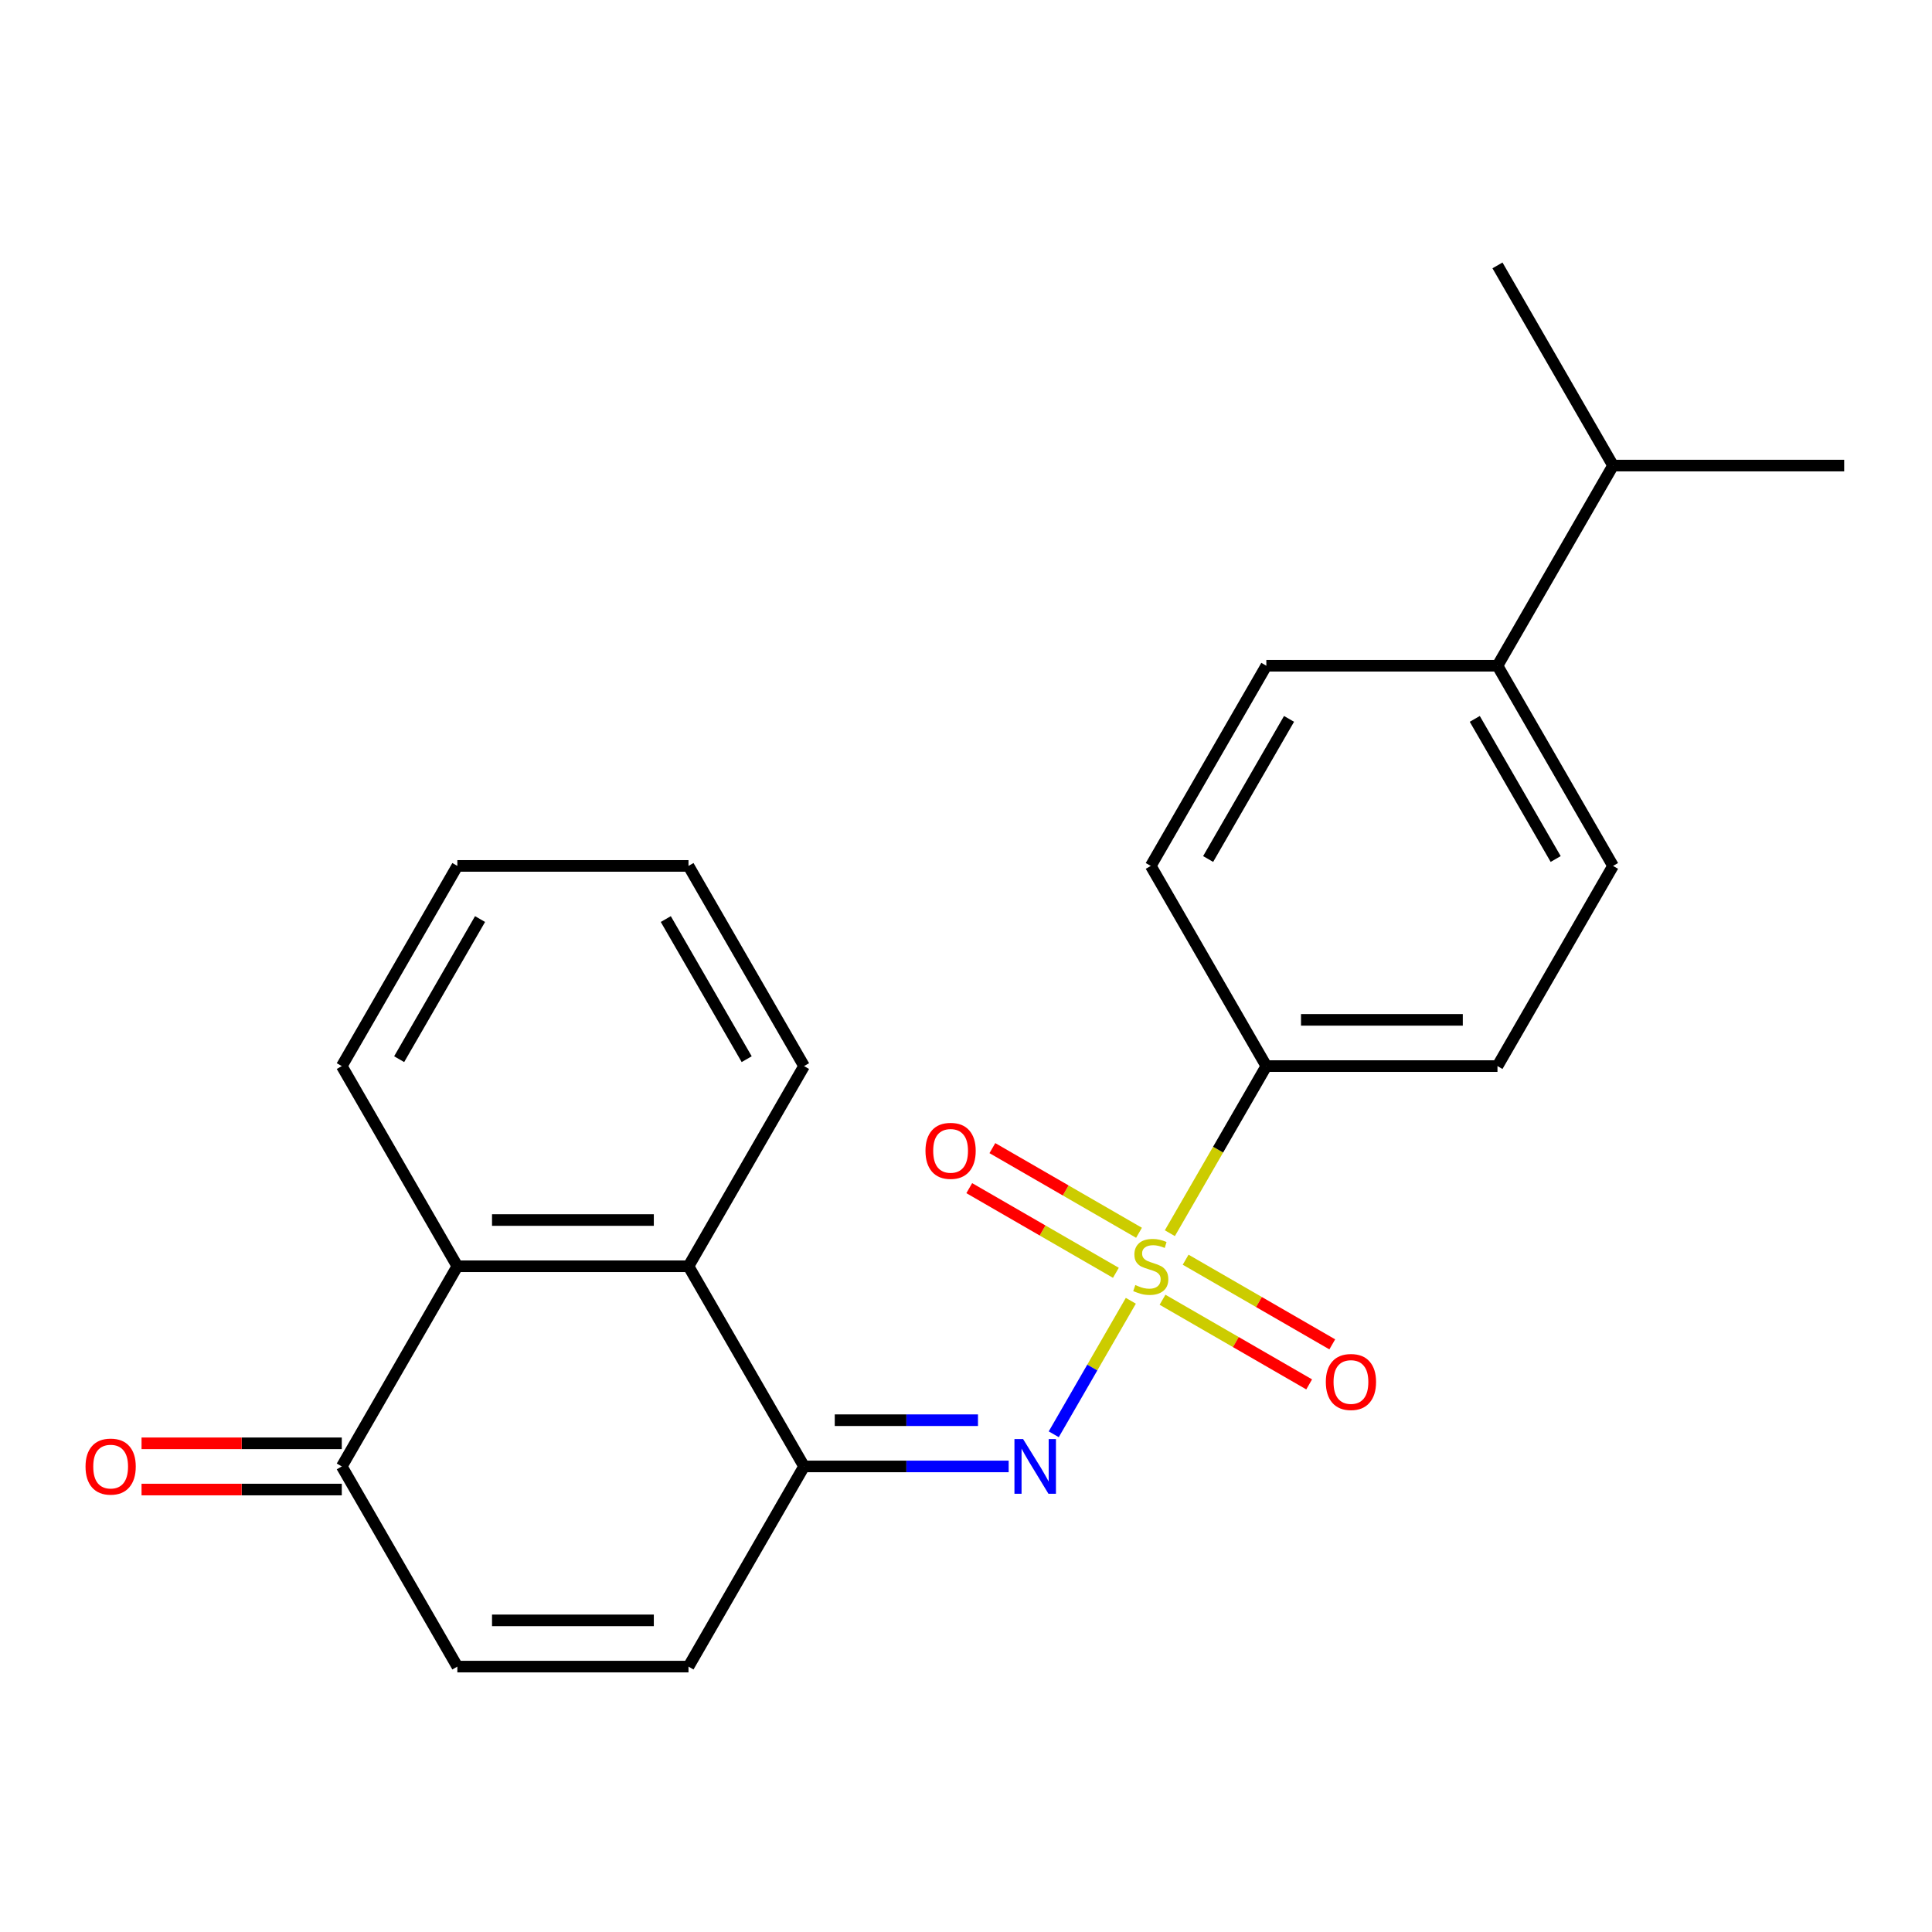 <?xml version='1.0' encoding='iso-8859-1'?>
<svg version='1.1' baseProfile='full'
              xmlns='http://www.w3.org/2000/svg'
                      xmlns:rdkit='http://www.rdkit.org/xml'
                      xmlns:xlink='http://www.w3.org/1999/xlink'
                  xml:space='preserve'
width='1000px' height='1000px' viewBox='0 0 1000 1000'>
<!-- END OF HEADER -->
<rect style='opacity:1.0;fill:#FFFFFF;stroke:none' width='1000' height='1000' x='0' y='0'> </rect>
<path class='bond-0' d='M 585.318,673.283 L 565.37,707.835' style='fill:none;fill-rule:evenodd;stroke:#CCCC00;stroke-width:6px;stroke-linecap:butt;stroke-linejoin:miter;stroke-opacity:1' />
<path class='bond-0' d='M 565.37,707.835 L 545.421,742.386' style='fill:none;fill-rule:evenodd;stroke:#0000FF;stroke-width:6px;stroke-linecap:butt;stroke-linejoin:miter;stroke-opacity:1' />
<path class='bond-6' d='M 605.515,638.302 L 630.484,595.053' style='fill:none;fill-rule:evenodd;stroke:#CCCC00;stroke-width:6px;stroke-linecap:butt;stroke-linejoin:miter;stroke-opacity:1' />
<path class='bond-6' d='M 630.484,595.053 L 655.454,551.804' style='fill:none;fill-rule:evenodd;stroke:#000000;stroke-width:6px;stroke-linecap:butt;stroke-linejoin:miter;stroke-opacity:1' />
<path class='bond-8' d='M 589.546,638.083 L 551.599,616.174' style='fill:none;fill-rule:evenodd;stroke:#CCCC00;stroke-width:6px;stroke-linecap:butt;stroke-linejoin:miter;stroke-opacity:1' />
<path class='bond-8' d='M 551.599,616.174 L 513.652,594.265' style='fill:none;fill-rule:evenodd;stroke:#FF0000;stroke-width:6px;stroke-linecap:butt;stroke-linejoin:miter;stroke-opacity:1' />
<path class='bond-8' d='M 577.583,658.804 L 539.635,636.895' style='fill:none;fill-rule:evenodd;stroke:#CCCC00;stroke-width:6px;stroke-linecap:butt;stroke-linejoin:miter;stroke-opacity:1' />
<path class='bond-8' d='M 539.635,636.895 L 501.688,614.986' style='fill:none;fill-rule:evenodd;stroke:#FF0000;stroke-width:6px;stroke-linecap:butt;stroke-linejoin:miter;stroke-opacity:1' />
<path class='bond-9' d='M 601.725,672.743 L 639.672,694.652' style='fill:none;fill-rule:evenodd;stroke:#CCCC00;stroke-width:6px;stroke-linecap:butt;stroke-linejoin:miter;stroke-opacity:1' />
<path class='bond-9' d='M 639.672,694.652 L 677.62,716.561' style='fill:none;fill-rule:evenodd;stroke:#FF0000;stroke-width:6px;stroke-linecap:butt;stroke-linejoin:miter;stroke-opacity:1' />
<path class='bond-9' d='M 613.688,652.021 L 651.636,673.93' style='fill:none;fill-rule:evenodd;stroke:#CCCC00;stroke-width:6px;stroke-linecap:butt;stroke-linejoin:miter;stroke-opacity:1' />
<path class='bond-9' d='M 651.636,673.93 L 689.583,695.839' style='fill:none;fill-rule:evenodd;stroke:#FF0000;stroke-width:6px;stroke-linecap:butt;stroke-linejoin:miter;stroke-opacity:1' />
<path class='bond-1' d='M 522.086,759.021 L 469.133,759.021' style='fill:none;fill-rule:evenodd;stroke:#0000FF;stroke-width:6px;stroke-linecap:butt;stroke-linejoin:miter;stroke-opacity:1' />
<path class='bond-1' d='M 469.133,759.021 L 416.181,759.021' style='fill:none;fill-rule:evenodd;stroke:#000000;stroke-width:6px;stroke-linecap:butt;stroke-linejoin:miter;stroke-opacity:1' />
<path class='bond-1' d='M 506.2,735.094 L 469.133,735.094' style='fill:none;fill-rule:evenodd;stroke:#0000FF;stroke-width:6px;stroke-linecap:butt;stroke-linejoin:miter;stroke-opacity:1' />
<path class='bond-1' d='M 469.133,735.094 L 432.066,735.094' style='fill:none;fill-rule:evenodd;stroke:#000000;stroke-width:6px;stroke-linecap:butt;stroke-linejoin:miter;stroke-opacity:1' />
<path class='bond-2' d='M 416.181,759.021 L 356.362,655.413' style='fill:none;fill-rule:evenodd;stroke:#000000;stroke-width:6px;stroke-linecap:butt;stroke-linejoin:miter;stroke-opacity:1' />
<path class='bond-4' d='M 416.181,759.021 L 356.362,862.629' style='fill:none;fill-rule:evenodd;stroke:#000000;stroke-width:6px;stroke-linecap:butt;stroke-linejoin:miter;stroke-opacity:1' />
<path class='bond-3' d='M 356.362,655.413 L 236.726,655.413' style='fill:none;fill-rule:evenodd;stroke:#000000;stroke-width:6px;stroke-linecap:butt;stroke-linejoin:miter;stroke-opacity:1' />
<path class='bond-3' d='M 338.417,631.485 L 254.671,631.485' style='fill:none;fill-rule:evenodd;stroke:#000000;stroke-width:6px;stroke-linecap:butt;stroke-linejoin:miter;stroke-opacity:1' />
<path class='bond-17' d='M 356.362,655.413 L 416.181,551.804' style='fill:none;fill-rule:evenodd;stroke:#000000;stroke-width:6px;stroke-linecap:butt;stroke-linejoin:miter;stroke-opacity:1' />
<path class='bond-18' d='M 236.726,655.413 L 176.907,551.804' style='fill:none;fill-rule:evenodd;stroke:#000000;stroke-width:6px;stroke-linecap:butt;stroke-linejoin:miter;stroke-opacity:1' />
<path class='bond-24' d='M 236.726,655.413 L 176.907,759.021' style='fill:none;fill-rule:evenodd;stroke:#000000;stroke-width:6px;stroke-linecap:butt;stroke-linejoin:miter;stroke-opacity:1' />
<path class='bond-7' d='M 356.362,862.629 L 236.726,862.629' style='fill:none;fill-rule:evenodd;stroke:#000000;stroke-width:6px;stroke-linecap:butt;stroke-linejoin:miter;stroke-opacity:1' />
<path class='bond-7' d='M 338.417,838.702 L 254.671,838.702' style='fill:none;fill-rule:evenodd;stroke:#000000;stroke-width:6px;stroke-linecap:butt;stroke-linejoin:miter;stroke-opacity:1' />
<path class='bond-5' d='M 176.907,759.021 L 236.726,862.629' style='fill:none;fill-rule:evenodd;stroke:#000000;stroke-width:6px;stroke-linecap:butt;stroke-linejoin:miter;stroke-opacity:1' />
<path class='bond-11' d='M 176.907,747.057 L 125.085,747.057' style='fill:none;fill-rule:evenodd;stroke:#000000;stroke-width:6px;stroke-linecap:butt;stroke-linejoin:miter;stroke-opacity:1' />
<path class='bond-11' d='M 125.085,747.057 L 73.262,747.057' style='fill:none;fill-rule:evenodd;stroke:#FF0000;stroke-width:6px;stroke-linecap:butt;stroke-linejoin:miter;stroke-opacity:1' />
<path class='bond-11' d='M 176.907,770.985 L 125.085,770.985' style='fill:none;fill-rule:evenodd;stroke:#000000;stroke-width:6px;stroke-linecap:butt;stroke-linejoin:miter;stroke-opacity:1' />
<path class='bond-11' d='M 125.085,770.985 L 73.262,770.985' style='fill:none;fill-rule:evenodd;stroke:#FF0000;stroke-width:6px;stroke-linecap:butt;stroke-linejoin:miter;stroke-opacity:1' />
<path class='bond-12' d='M 655.454,551.804 L 595.636,448.196' style='fill:none;fill-rule:evenodd;stroke:#000000;stroke-width:6px;stroke-linecap:butt;stroke-linejoin:miter;stroke-opacity:1' />
<path class='bond-13' d='M 655.454,551.804 L 775.091,551.804' style='fill:none;fill-rule:evenodd;stroke:#000000;stroke-width:6px;stroke-linecap:butt;stroke-linejoin:miter;stroke-opacity:1' />
<path class='bond-13' d='M 673.399,527.877 L 757.145,527.877' style='fill:none;fill-rule:evenodd;stroke:#000000;stroke-width:6px;stroke-linecap:butt;stroke-linejoin:miter;stroke-opacity:1' />
<path class='bond-10' d='M 775.091,344.587 L 834.909,448.196' style='fill:none;fill-rule:evenodd;stroke:#000000;stroke-width:6px;stroke-linecap:butt;stroke-linejoin:miter;stroke-opacity:1' />
<path class='bond-10' d='M 763.342,372.092 L 805.214,444.618' style='fill:none;fill-rule:evenodd;stroke:#000000;stroke-width:6px;stroke-linecap:butt;stroke-linejoin:miter;stroke-opacity:1' />
<path class='bond-16' d='M 775.091,344.587 L 834.909,240.979' style='fill:none;fill-rule:evenodd;stroke:#000000;stroke-width:6px;stroke-linecap:butt;stroke-linejoin:miter;stroke-opacity:1' />
<path class='bond-23' d='M 775.091,344.587 L 655.454,344.587' style='fill:none;fill-rule:evenodd;stroke:#000000;stroke-width:6px;stroke-linecap:butt;stroke-linejoin:miter;stroke-opacity:1' />
<path class='bond-14' d='M 595.636,448.196 L 655.454,344.587' style='fill:none;fill-rule:evenodd;stroke:#000000;stroke-width:6px;stroke-linecap:butt;stroke-linejoin:miter;stroke-opacity:1' />
<path class='bond-14' d='M 625.33,444.618 L 667.203,372.092' style='fill:none;fill-rule:evenodd;stroke:#000000;stroke-width:6px;stroke-linecap:butt;stroke-linejoin:miter;stroke-opacity:1' />
<path class='bond-15' d='M 775.091,551.804 L 834.909,448.196' style='fill:none;fill-rule:evenodd;stroke:#000000;stroke-width:6px;stroke-linecap:butt;stroke-linejoin:miter;stroke-opacity:1' />
<path class='bond-19' d='M 834.909,240.979 L 954.545,240.979' style='fill:none;fill-rule:evenodd;stroke:#000000;stroke-width:6px;stroke-linecap:butt;stroke-linejoin:miter;stroke-opacity:1' />
<path class='bond-20' d='M 834.909,240.979 L 775.091,137.371' style='fill:none;fill-rule:evenodd;stroke:#000000;stroke-width:6px;stroke-linecap:butt;stroke-linejoin:miter;stroke-opacity:1' />
<path class='bond-21' d='M 416.181,551.804 L 356.362,448.196' style='fill:none;fill-rule:evenodd;stroke:#000000;stroke-width:6px;stroke-linecap:butt;stroke-linejoin:miter;stroke-opacity:1' />
<path class='bond-21' d='M 386.486,548.227 L 344.613,475.701' style='fill:none;fill-rule:evenodd;stroke:#000000;stroke-width:6px;stroke-linecap:butt;stroke-linejoin:miter;stroke-opacity:1' />
<path class='bond-25' d='M 176.907,551.804 L 236.726,448.196' style='fill:none;fill-rule:evenodd;stroke:#000000;stroke-width:6px;stroke-linecap:butt;stroke-linejoin:miter;stroke-opacity:1' />
<path class='bond-25' d='M 206.602,548.227 L 248.475,475.701' style='fill:none;fill-rule:evenodd;stroke:#000000;stroke-width:6px;stroke-linecap:butt;stroke-linejoin:miter;stroke-opacity:1' />
<path class='bond-22' d='M 356.362,448.196 L 236.726,448.196' style='fill:none;fill-rule:evenodd;stroke:#000000;stroke-width:6px;stroke-linecap:butt;stroke-linejoin:miter;stroke-opacity:1' />
<path  class='atom-0' d='M 587.636 665.133
Q 587.956 665.253, 589.276 665.813
Q 590.596 666.373, 592.036 666.733
Q 593.516 667.053, 594.956 667.053
Q 597.636 667.053, 599.196 665.773
Q 600.756 664.453, 600.756 662.173
Q 600.756 660.613, 599.956 659.653
Q 599.196 658.693, 597.996 658.173
Q 596.796 657.653, 594.796 657.053
Q 592.276 656.293, 590.756 655.573
Q 589.276 654.853, 588.196 653.333
Q 587.156 651.813, 587.156 649.253
Q 587.156 645.693, 589.556 643.493
Q 591.996 641.293, 596.796 641.293
Q 600.076 641.293, 603.796 642.853
L 602.876 645.933
Q 599.476 644.533, 596.916 644.533
Q 594.156 644.533, 592.636 645.693
Q 591.116 646.813, 591.156 648.773
Q 591.156 650.293, 591.916 651.213
Q 592.716 652.133, 593.836 652.653
Q 594.996 653.173, 596.916 653.773
Q 599.476 654.573, 600.996 655.373
Q 602.516 656.173, 603.596 657.813
Q 604.716 659.413, 604.716 662.173
Q 604.716 666.093, 602.076 668.213
Q 599.476 670.293, 595.116 670.293
Q 592.596 670.293, 590.676 669.733
Q 588.796 669.213, 586.556 668.293
L 587.636 665.133
' fill='#CCCC00'/>
<path  class='atom-1' d='M 529.557 744.861
L 538.837 759.861
Q 539.757 761.341, 541.237 764.021
Q 542.717 766.701, 542.797 766.861
L 542.797 744.861
L 546.557 744.861
L 546.557 773.181
L 542.677 773.181
L 532.717 756.781
Q 531.557 754.861, 530.317 752.661
Q 529.117 750.461, 528.757 749.781
L 528.757 773.181
L 525.077 773.181
L 525.077 744.861
L 529.557 744.861
' fill='#0000FF'/>
<path  class='atom-9' d='M 479.027 595.674
Q 479.027 588.874, 482.387 585.074
Q 485.747 581.274, 492.027 581.274
Q 498.307 581.274, 501.667 585.074
Q 505.027 588.874, 505.027 595.674
Q 505.027 602.554, 501.627 606.474
Q 498.227 610.354, 492.027 610.354
Q 485.787 610.354, 482.387 606.474
Q 479.027 602.594, 479.027 595.674
M 492.027 607.154
Q 496.347 607.154, 498.667 604.274
Q 501.027 601.354, 501.027 595.674
Q 501.027 590.114, 498.667 587.314
Q 496.347 584.474, 492.027 584.474
Q 487.707 584.474, 485.347 587.274
Q 483.027 590.074, 483.027 595.674
Q 483.027 601.394, 485.347 604.274
Q 487.707 607.154, 492.027 607.154
' fill='#FF0000'/>
<path  class='atom-10' d='M 686.244 715.311
Q 686.244 708.511, 689.604 704.711
Q 692.964 700.911, 699.244 700.911
Q 705.524 700.911, 708.884 704.711
Q 712.244 708.511, 712.244 715.311
Q 712.244 722.191, 708.844 726.111
Q 705.444 729.991, 699.244 729.991
Q 693.004 729.991, 689.604 726.111
Q 686.244 722.231, 686.244 715.311
M 699.244 726.791
Q 703.564 726.791, 705.884 723.911
Q 708.244 720.991, 708.244 715.311
Q 708.244 709.751, 705.884 706.951
Q 703.564 704.111, 699.244 704.111
Q 694.924 704.111, 692.564 706.911
Q 690.244 709.711, 690.244 715.311
Q 690.244 721.031, 692.564 723.911
Q 694.924 726.791, 699.244 726.791
' fill='#FF0000'/>
<path  class='atom-12' d='M 44.271 759.101
Q 44.271 752.301, 47.631 748.501
Q 50.991 744.701, 57.271 744.701
Q 63.551 744.701, 66.911 748.501
Q 70.271 752.301, 70.271 759.101
Q 70.271 765.981, 66.871 769.901
Q 63.471 773.781, 57.271 773.781
Q 51.031 773.781, 47.631 769.901
Q 44.271 766.021, 44.271 759.101
M 57.271 770.581
Q 61.591 770.581, 63.911 767.701
Q 66.271 764.781, 66.271 759.101
Q 66.271 753.541, 63.911 750.741
Q 61.591 747.901, 57.271 747.901
Q 52.951 747.901, 50.591 750.701
Q 48.271 753.501, 48.271 759.101
Q 48.271 764.821, 50.591 767.701
Q 52.951 770.581, 57.271 770.581
' fill='#FF0000'/>
</svg>
